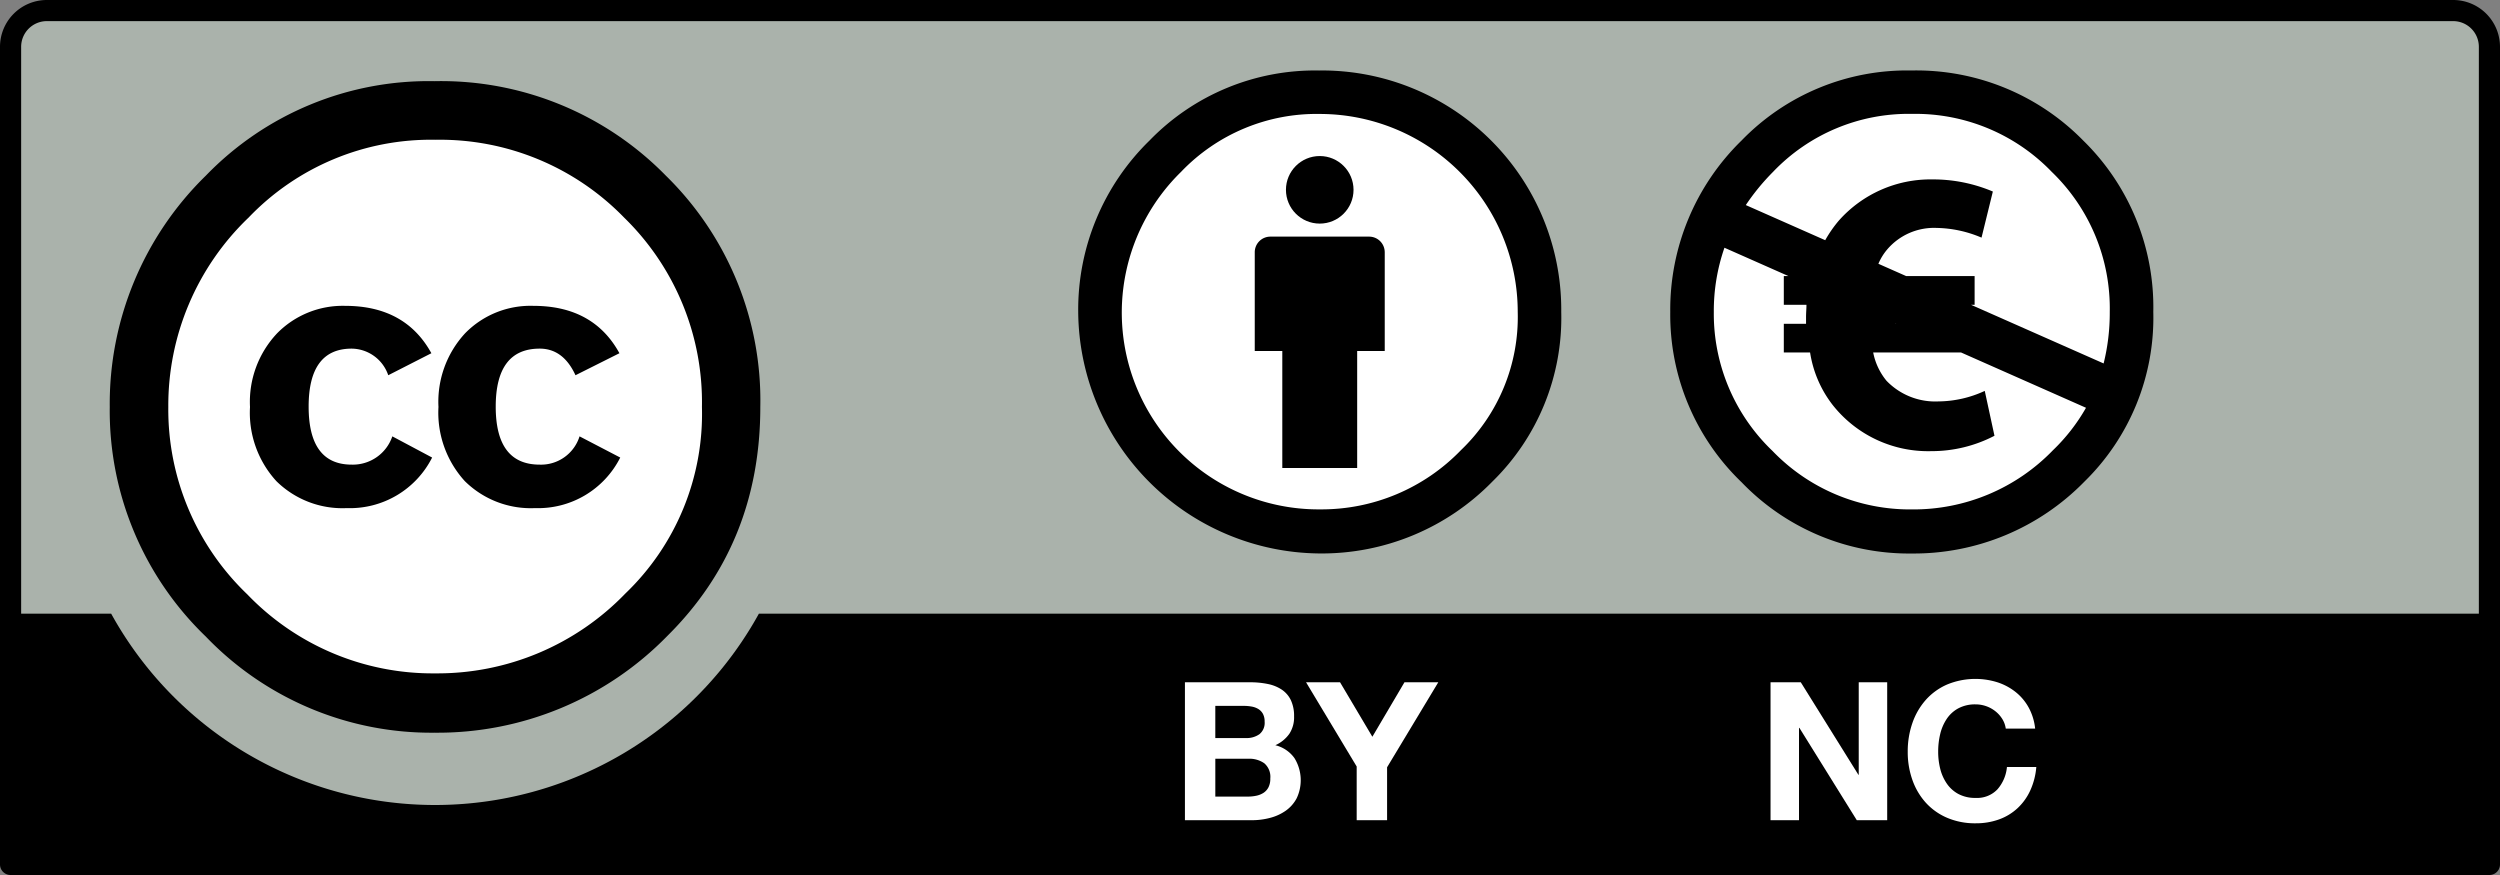 <svg id="Gruppe_2724" data-name="Gruppe 2724" xmlns="http://www.w3.org/2000/svg" width="250" height="87.5" viewBox="0 0 250 87.5">
  <rect x="0" y="0" width="250" height="87.5" fill="#808080" stroke="none"/>
  <g id="Gruppe_2723" data-name="Gruppe 2723" transform="translate(0 0)">
    <g id="layer1" transform="translate(0 0)">
      <g id="g2679">
        <path id="path3817_3_" d="M6.507.439l236.156.42c3.3,0,6.248-.489,6.248,6.584l-.289,77.771H.547V7.154C.547,3.666.885.439,6.507.439Z" transform="translate(0.593 0.475)" fill="#aab2ab"/>
        <g id="g5908_3_" transform="translate(10.97 8.117)">
          <path id="path5906_3_" d="M191.929,40.875a28.4,28.4,0,0,1-56.8.034v-.034a28.4,28.4,0,0,1,56.8-.034Z" transform="translate(-130.998 -8.299)" fill="#fff"/>
          <g id="g5706_3_" transform="translate(0 0)">
            <path id="path5708_3_" d="M440-66.02a31.454,31.454,0,0,1,9.447,23.129q0,13.684-9.284,22.886a32.1,32.1,0,0,1-23.288,9.69A31.24,31.24,0,0,1,394-19.925a31.338,31.338,0,0,1-9.609-22.966A31.881,31.881,0,0,1,394-66.02a30.984,30.984,0,0,1,22.883-9.448A31.44,31.44,0,0,1,440-66.02Zm-41.769,4.235a26.007,26.007,0,0,0-7.985,18.9,25.6,25.6,0,0,0,7.9,18.737,25.7,25.7,0,0,0,18.821,7.9,26.1,26.1,0,0,0,18.983-7.983,24.876,24.876,0,0,0,7.66-18.656,25.78,25.78,0,0,0-7.783-18.941,25.684,25.684,0,0,0-18.86-7.78A25.223,25.223,0,0,0,398.235-61.785Zm14.01,15.724a3.911,3.911,0,0,0-3.655-2.661q-4.307,0-4.306,5.8t4.306,5.8a4.172,4.172,0,0,0,4.063-2.827l3.98,2.119a9.212,9.212,0,0,1-8.538,5.056,9.409,9.409,0,0,1-7.032-2.691,10.131,10.131,0,0,1-2.643-7.422,9.988,9.988,0,0,1,2.724-7.38A9.2,9.2,0,0,1,407.933-53q6.017,0,8.62,4.737Zm18.724,0q-1.222-2.662-3.582-2.661-4.393,0-4.394,5.8t4.394,5.8a4.034,4.034,0,0,0,3.988-2.827l4.069,2.119a9.2,9.2,0,0,1-8.524,5.056A9.39,9.39,0,0,1,419.9-35.47a10.157,10.157,0,0,1-2.637-7.422,10.086,10.086,0,0,1,2.679-7.38A9.134,9.134,0,0,1,426.759-53q6.006,0,8.6,4.737Z" transform="translate(-384.386 75.468)"/>
          </g>
        </g>
        <path id="path332" d="M245.319,0H4.682A4.686,4.686,0,0,0,0,4.679V86.444A1.057,1.057,0,0,0,1.057,87.5H248.943A1.057,1.057,0,0,0,250,86.444V4.679A4.685,4.685,0,0,0,245.319,0ZM4.682,2.113H245.319a2.569,2.569,0,0,1,2.566,2.567V61.364H75.891a36.977,36.977,0,0,1-64.776,0h-9V4.679A2.57,2.57,0,0,1,4.682,2.113Z" transform="translate(0 0)"/>
        <g id="g334" transform="translate(118.492 68.228)">
          <path id="path336" d="M241.071,181.624a8.662,8.662,0,0,1,1.8.174,3.88,3.88,0,0,1,1.395.57,2.648,2.648,0,0,1,.9,1.051,3.7,3.7,0,0,1,.319,1.623,3,3,0,0,1-.475,1.736,3.439,3.439,0,0,1-1.4,1.14,3.327,3.327,0,0,1,1.91,1.285,4.208,4.208,0,0,1,.224,4.02,3.537,3.537,0,0,1-1.094,1.245,4.816,4.816,0,0,1-1.569.716,7.042,7.042,0,0,1-1.811.232h-6.7V181.624h6.5Zm-.387,5.578a2.2,2.2,0,0,0,1.335-.386,1.451,1.451,0,0,0,.521-1.251,1.6,1.6,0,0,0-.174-.79,1.3,1.3,0,0,0-.465-.483,1.953,1.953,0,0,0-.667-.241,4.5,4.5,0,0,0-.783-.067h-2.843V187.2Zm.177,5.853a4.027,4.027,0,0,0,.852-.087,2.151,2.151,0,0,0,.717-.289,1.466,1.466,0,0,0,.493-.552,1.876,1.876,0,0,0,.184-.887,1.782,1.782,0,0,0-.6-1.516,2.573,2.573,0,0,0-1.587-.453h-3.311v3.784Z" transform="translate(-234.569 -181.624)" fill="#fff"/>
          <path id="path338" d="M240.385,181.624h3.4l3.23,5.447,3.21-5.447h3.382l-5.12,8.5v5.293h-3.04v-5.37Z" transform="translate(-228.271 -181.624)" fill="#fff"/>
        </g>
        <g id="g340" transform="translate(177.057 67.888)">
          <path id="path342" d="M265.7,181.624l5.763,9.253h.032v-9.253h2.846v13.792H271.3l-5.74-9.234h-.038v9.234h-2.846V181.624Z" transform="translate(-262.679 -181.285)" fill="#fff"/>
          <path id="path344" d="M278.721,185.475a3.009,3.009,0,0,0-.677-.764,3.174,3.174,0,0,0-1.989-.7,3.539,3.539,0,0,0-1.74.4,3.248,3.248,0,0,0-1.158,1.061,4.646,4.646,0,0,0-.649,1.516,7.521,7.521,0,0,0-.2,1.756,6.989,6.989,0,0,0,.2,1.69,4.533,4.533,0,0,0,.649,1.477,3.3,3.3,0,0,0,1.158,1.053,3.539,3.539,0,0,0,1.74.4,2.8,2.8,0,0,0,2.173-.851,3.923,3.923,0,0,0,.956-2.241h2.937a7.02,7.02,0,0,1-.6,2.338,5.613,5.613,0,0,1-1.275,1.781,5.406,5.406,0,0,1-1.856,1.124,6.763,6.763,0,0,1-2.337.388,7.074,7.074,0,0,1-2.852-.552,6.124,6.124,0,0,1-2.137-1.516,6.7,6.7,0,0,1-1.336-2.272,8.34,8.34,0,0,1-.465-2.813,8.623,8.623,0,0,1,.465-2.87,6.856,6.856,0,0,1,1.336-2.31,6.12,6.12,0,0,1,2.137-1.546,7.4,7.4,0,0,1,5.007-.23,5.78,5.78,0,0,1,1.815.958,5.152,5.152,0,0,1,1.324,1.556,5.583,5.583,0,0,1,.657,2.126h-2.937A2.462,2.462,0,0,0,278.721,185.475Z" transform="translate(-255.547 -181.461)" fill="#fff"/>
        </g>
        <g id="g349" transform="translate(107.821 7.051)">
          <ellipse id="circle351" cx="22.367" cy="22.365" rx="22.367" ry="22.365" transform="translate(1.811 2.276)" fill="#fff"/>
          <g id="g353" transform="translate(17.653 8.553)">
            <path id="path355" d="M250.92,161.8a1.561,1.561,0,0,0-1.56-1.56h-9.878a1.561,1.561,0,0,0-1.56,1.56v9.878h2.755v11.7h7.487v-11.7h2.757V161.8Z" transform="translate(-237.921 -152.181)"/>
            <ellipse id="circle357" cx="3.379" cy="3.378" rx="3.379" ry="3.378" transform="translate(3.121)"/>
          </g>
          <path id="path359" d="M253.566,152.263a23.023,23.023,0,0,0-16.988,7,23.618,23.618,0,0,0-7.133,17.146,24.34,24.34,0,0,0,24.121,24.149,23.845,23.845,0,0,0,17.29-7.184,22.9,22.9,0,0,0,6.893-16.965,23.929,23.929,0,0,0-24.183-24.149Zm.061,4.345a19.805,19.805,0,0,1,19.77,19.8,18.419,18.419,0,0,1-5.684,13.825,19.381,19.381,0,0,1-14.086,5.917,19.677,19.677,0,0,1-13.9-33.749A18.73,18.73,0,0,1,253.626,156.608Z" transform="translate(-229.445 -152.263)" fill-rule="evenodd"/>
        </g>
        <g id="g2366" transform="translate(167.026 7.045)">
          <path id="path6372_1_" d="M109.37,25.773a20.744,20.744,0,0,1-41.489.03v-.03a20.744,20.744,0,0,1,41.489-.031Z" transform="translate(-64.473 -1.616)" fill="#fff"/>
          <path id="path45" d="M107.536,10.387a23.364,23.364,0,0,0-17.17-7,23.019,23.019,0,0,0-16.988,7,23.618,23.618,0,0,0-7.133,17.149,23.214,23.214,0,0,0,7.133,17.027,23.207,23.207,0,0,0,16.988,7.126,23.854,23.854,0,0,0,17.29-7.185,22.917,22.917,0,0,0,6.893-16.968A23.3,23.3,0,0,0,107.536,10.387Zm-3.024,30.977a19.382,19.382,0,0,1-14.086,5.916,19.081,19.081,0,0,1-13.966-5.857A18.966,18.966,0,0,1,70.6,27.535a19.29,19.29,0,0,1,1.064-6.423l6.4,2.833H77.6v2.87h2.265c0,.405-.041.809-.041,1.213v.688H77.6v2.87h2.628a11.385,11.385,0,0,0,2.264,5.257,12.163,12.163,0,0,0,9.866,4.61,13.6,13.6,0,0,0,6.308-1.538l-.971-4.487a11.206,11.206,0,0,1-4.608,1.051,6.767,6.767,0,0,1-5.216-2.062,6.36,6.36,0,0,1-1.333-2.83h8.79l12.491,5.529A18.635,18.635,0,0,1,104.513,41.363ZM88.8,28.717l-.053-.041.091.041Zm7.52-1.9h.361v-2.87H89.839l-2.781-1.231a5.544,5.544,0,0,1,.853-1.4,6.152,6.152,0,0,1,4.974-2.185,11.919,11.919,0,0,1,4.487.97l1.132-4.61a15.333,15.333,0,0,0-6.065-1.212,12.247,12.247,0,0,0-9.34,4.123,12.407,12.407,0,0,0-1.358,1.956L73.8,16.846a22.219,22.219,0,0,1,2.723-3.32,18.725,18.725,0,0,1,13.906-5.8,18.924,18.924,0,0,1,13.966,5.8,18.946,18.946,0,0,1,5.8,14.009,21.007,21.007,0,0,1-.613,5.148Z" transform="translate(-66.245 -3.383)"/>
        </g>
      </g>
    </g>
  </g>
</svg>
